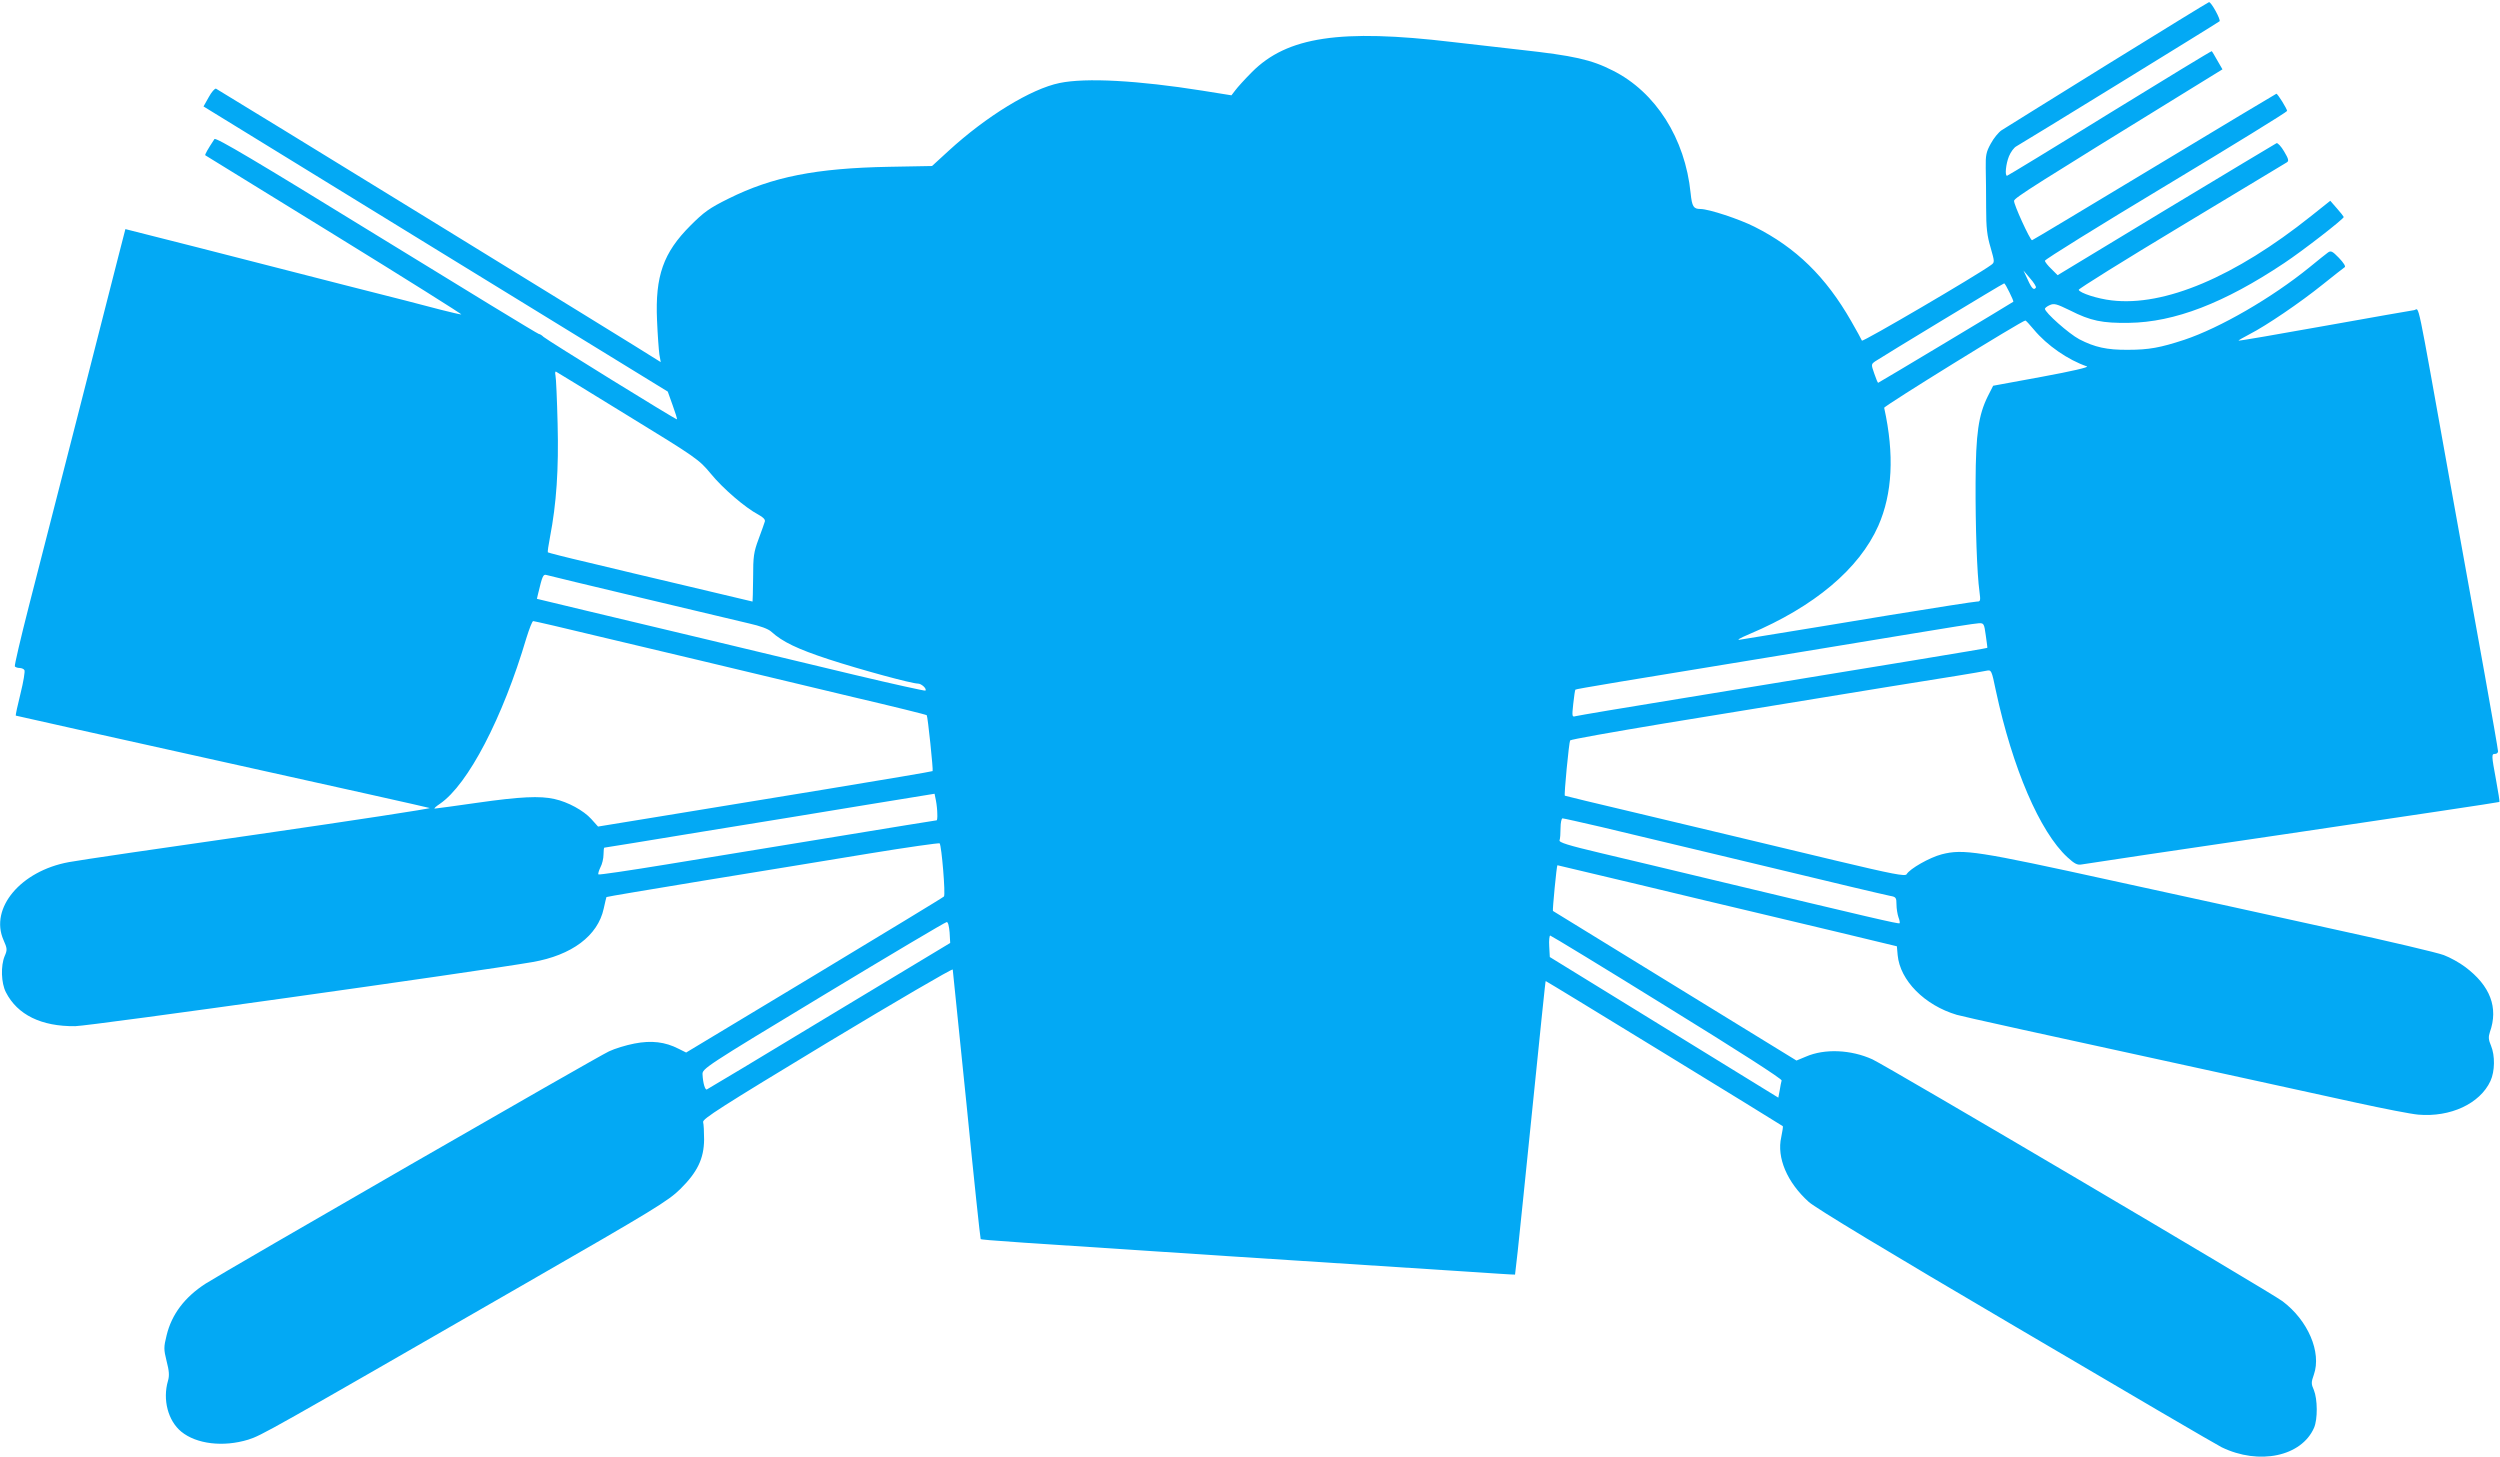 <?xml version="1.0" standalone="no"?>
<!DOCTYPE svg PUBLIC "-//W3C//DTD SVG 20010904//EN"
 "http://www.w3.org/TR/2001/REC-SVG-20010904/DTD/svg10.dtd">
<svg version="1.0" xmlns="http://www.w3.org/2000/svg"
 width="1280pt" height="746pt" viewBox="0 0 1280 746"
 preserveAspectRatio="xMidYMid meet">
<g transform="translate(0,746) scale(0.1,-0.1)"
fill="#03a9f4" stroke="none">
<path d="M10790 7130 c-283 -176 -527 -327 -542 -337 -15 -10 -40 -40 -55 -68
-24 -43 -27 -60 -26 -125 1 -41 2 -133 2 -204 0 -103 5 -144 23 -204 21 -74
21 -75 2 -89 -71 -52 -658 -396 -661 -387 -2 6 -27 51 -55 100 -130 227 -282
376 -495 483 -77 39 -234 91 -277 91 -35 0 -43 12 -50 81 -28 280 -179 518
-399 628 -110 56 -200 76 -472 106 -126 14 -284 32 -350 40 -572 68 -845 27
-1025 -154 -36 -36 -74 -78 -85 -93 l-20 -26 -150 24 c-327 52 -596 67 -730
39 -146 -30 -375 -170 -569 -348 l-84 -77 -219 -4 c-375 -7 -598 -51 -823
-163 -99 -49 -126 -69 -195 -138 -139 -139 -181 -258 -171 -485 3 -74 9 -153
12 -175 l7 -39 -24 15 c-60 40 -2243 1381 -2253 1385 -6 2 -23 -17 -37 -43
l-27 -48 1188 -730 1189 -730 25 -70 c14 -38 24 -71 22 -72 -3 -4 -666 406
-683 422 -8 8 -19 15 -24 15 -5 0 -379 228 -831 506 -616 379 -823 502 -830
492 -35 -53 -50 -80 -47 -83 3 -2 301 -186 664 -409 362 -223 653 -406 647
-406 -7 0 -54 11 -105 24 -50 14 -270 70 -487 125 -217 56 -560 143 -761 195
l-367 93 -35 -136 c-19 -75 -112 -440 -207 -811 -95 -371 -208 -812 -251 -979
-43 -168 -76 -309 -73 -313 3 -4 14 -8 24 -8 10 0 22 -5 25 -11 4 -5 -5 -60
-20 -120 -15 -60 -26 -111 -24 -113 2 -1 477 -107 1054 -235 578 -128 1057
-235 1065 -238 8 -3 -385 -63 -875 -134 -490 -70 -927 -134 -972 -143 -247
-45 -407 -236 -335 -399 19 -43 20 -50 6 -82 -21 -50 -18 -138 6 -185 59 -116
182 -176 355 -174 77 1 2056 279 2340 328 203 35 336 135 366 274 7 31 13 58
14 59 1 2 224 39 496 84 272 44 654 107 849 139 195 32 358 55 361 52 10 -12
31 -264 22 -272 -4 -5 -303 -186 -664 -404 l-656 -395 -38 19 c-70 36 -140 44
-227 27 -42 -8 -101 -26 -130 -40 -58 -26 -1965 -1125 -2065 -1189 -107 -69
-174 -157 -200 -265 -15 -61 -15 -71 0 -132 13 -50 15 -74 7 -101 -28 -96 0
-204 68 -260 78 -64 216 -80 343 -41 69 22 95 37 1424 802 654 376 726 420
788 481 88 87 121 156 122 253 0 39 -2 79 -5 90 -4 16 88 75 635 406 352 212
641 381 643 375 1 -6 33 -318 71 -694 37 -375 70 -684 72 -686 5 -5 172 -16
1259 -87 514 -33 1057 -68 1205 -78 149 -10 271 -18 272 -17 1 1 21 182 43
402 97 952 112 1099 114 1101 1 2 1193 -728 1214 -743 2 -1 -2 -27 -8 -56 -24
-105 30 -232 141 -332 36 -32 398 -251 1064 -642 555 -327 1027 -603 1050
-614 192 -93 409 -47 473 100 19 44 18 146 -1 193 -14 31 -14 40 0 79 40 114
-30 278 -161 376 -62 47 -2024 1203 -2099 1238 -110 50 -245 56 -341 14 l-48
-20 -622 382 c-341 210 -623 383 -625 384 -3 3 19 234 23 234 1 0 191 -45 421
-100 231 -56 485 -116 565 -135 80 -19 282 -67 449 -107 l303 -73 4 -45 c12
-130 138 -257 303 -306 40 -11 350 -80 1521 -335 151 -33 388 -85 525 -115
138 -30 280 -58 317 -61 164 -14 315 56 369 172 23 50 24 130 3 181 -13 30
-14 45 -6 69 45 126 2 238 -126 334 -29 22 -78 49 -110 61 -31 12 -280 71
-552 130 -272 60 -785 173 -1140 250 -697 153 -768 164 -878 136 -62 -16 -164
-74 -180 -102 -7 -12 -70 0 -368 71 -466 112 -606 145 -1029 246 -192 45 -351
84 -353 85 -5 3 21 272 27 283 3 5 218 43 476 86 1186 194 1388 227 1505 245
69 11 137 23 151 26 25 5 26 3 48 -103 85 -396 225 -722 366 -852 37 -34 51
-41 73 -37 15 3 502 76 1082 161 580 86 1056 157 1057 159 2 1 -6 51 -17 111
-24 130 -24 135 -5 135 8 0 15 6 15 13 0 8 -31 186 -69 398 -38 211 -120 663
-181 1004 -172 958 -151 861 -180 857 -14 -2 -221 -38 -460 -81 -239 -43 -437
-77 -439 -75 -1 1 24 16 57 33 84 43 257 160 375 255 56 45 106 84 112 88 6 4
-6 23 -30 48 -33 34 -41 38 -56 27 -9 -6 -52 -41 -95 -76 -192 -156 -458 -310
-641 -371 -122 -40 -180 -51 -288 -51 -107 -1 -170 13 -249 54 -53 28 -176
137 -176 156 0 4 11 13 25 19 22 10 35 6 103 -27 106 -54 166 -66 302 -64 233
3 488 101 795 306 95 63 305 226 305 236 -1 3 -16 23 -35 44 l-34 39 -98 -78
c-391 -312 -751 -464 -1021 -432 -72 8 -164 38 -169 54 -2 5 234 152 525 327
290 175 533 321 541 326 11 7 8 18 -14 55 -15 26 -33 45 -39 43 -6 -3 -261
-156 -566 -340 l-555 -336 -32 32 c-18 17 -33 36 -33 42 0 7 279 180 620 385
341 205 620 377 620 382 0 10 -48 88 -55 88 -2 0 -283 -169 -625 -375 -342
-206 -623 -375 -626 -375 -10 0 -95 186 -92 202 3 16 106 81 895 567 l172 106
-26 45 c-14 25 -27 47 -29 48 -1 2 -236 -141 -522 -317 -286 -177 -523 -321
-526 -321 -12 0 -6 61 10 100 9 22 26 45 38 51 28 15 1028 630 1040 640 8 7
-43 100 -54 98 -3 0 -237 -144 -520 -319z m-366 -1142 c-10 -16 -21 -7 -42 40
l-22 47 34 -40 c19 -21 32 -43 30 -47z m-136 -24 c13 -26 22 -47 20 -49 -9 -7
-689 -415 -692 -415 -2 0 -11 21 -20 48 -16 46 -16 47 5 62 39 26 654 399 660
399 3 1 15 -20 27 -45z m125 -191 c68 -82 176 -156 272 -189 12 -4 -78 -25
-230 -53 l-250 -46 -28 -55 c-47 -96 -61 -189 -62 -440 -1 -225 7 -467 20
-560 6 -46 5 -50 -13 -50 -11 0 -211 -31 -444 -69 -232 -39 -493 -81 -578 -95
-85 -14 -171 -28 -190 -31 -22 -4 -4 7 48 29 331 140 561 333 659 554 72 164
83 364 30 604 -2 9 708 448 723 447 3 0 22 -21 43 -46z m-7197 -442 c353 -216
363 -224 423 -296 62 -76 176 -174 244 -210 24 -13 36 -25 33 -35 -2 -8 -17
-49 -32 -90 -25 -67 -28 -89 -28 -197 -1 -68 -2 -123 -3 -123 -1 0 -145 34
-320 76 -175 41 -409 97 -521 124 -112 26 -205 50 -207 52 -2 2 3 37 11 78 33
171 45 348 39 580 -3 124 -8 236 -11 248 -3 13 -1 22 3 19 4 -2 171 -104 369
-226z m64 -931 c256 -61 506 -120 555 -132 58 -13 99 -28 115 -43 56 -51 133
-88 291 -140 169 -55 427 -125 459 -125 18 0 47 -27 38 -36 -3 -2 -167 34
-364 81 -198 48 -528 126 -734 176 -206 49 -491 117 -633 151 l-258 62 6 26
c22 92 26 101 43 96 9 -3 226 -55 482 -116z m-203 -201 c334 -79 564 -134
1291 -308 205 -48 375 -90 377 -93 5 -5 34 -282 30 -286 -2 -2 -248 -44 -547
-93 -298 -49 -683 -112 -854 -140 l-312 -51 -35 39 c-39 43 -119 87 -188 102
-74 17 -177 12 -394 -19 -114 -16 -212 -30 -219 -30 -6 0 6 11 27 25 143 98
321 439 442 848 15 48 30 87 35 87 5 0 162 -36 347 -81z m7090 9 c5 -35 9 -64
8 -65 -1 -3 -528 -89 -1560 -258 -291 -47 -538 -89 -549 -92 -17 -5 -18 -1
-11 63 4 38 9 71 11 73 4 4 221 40 1144 191 135 22 391 64 570 94 179 30 337
55 352 55 25 1 27 -2 35 -61z m-5368 -915 c1 -18 -1 -33 -3 -33 -3 0 -238 -38
-523 -85 -285 -47 -672 -110 -861 -141 -189 -31 -345 -54 -348 -51 -3 3 2 19
10 36 9 16 16 46 16 66 0 19 2 35 4 35 2 0 226 36 497 81 272 44 652 106 844
138 l350 57 7 -35 c4 -20 7 -51 7 -68z m3399 -67 c204 -49 1018 -243 1282
-307 91 -22 180 -42 198 -46 29 -5 32 -9 32 -44 0 -21 5 -50 10 -65 6 -15 8
-29 6 -31 -4 -5 -140 27 -976 227 -184 44 -433 104 -553 132 -169 40 -217 55
-212 66 3 7 5 36 5 63 0 27 5 49 10 49 6 0 94 -20 198 -44z m-3336 -540 l3
-54 -619 -373 c-340 -206 -622 -375 -627 -377 -9 -4 -20 33 -22 77 -2 29 12
39 618 405 341 206 625 375 632 375 7 1 12 -20 15 -53z m3673 -381 c365 -225
589 -369 587 -377 -2 -7 -7 -30 -10 -51 l-7 -37 -585 360 -585 360 -3 55 c-2
30 1 55 5 55 4 0 274 -164 598 -365z"/>
</g>
</svg>
